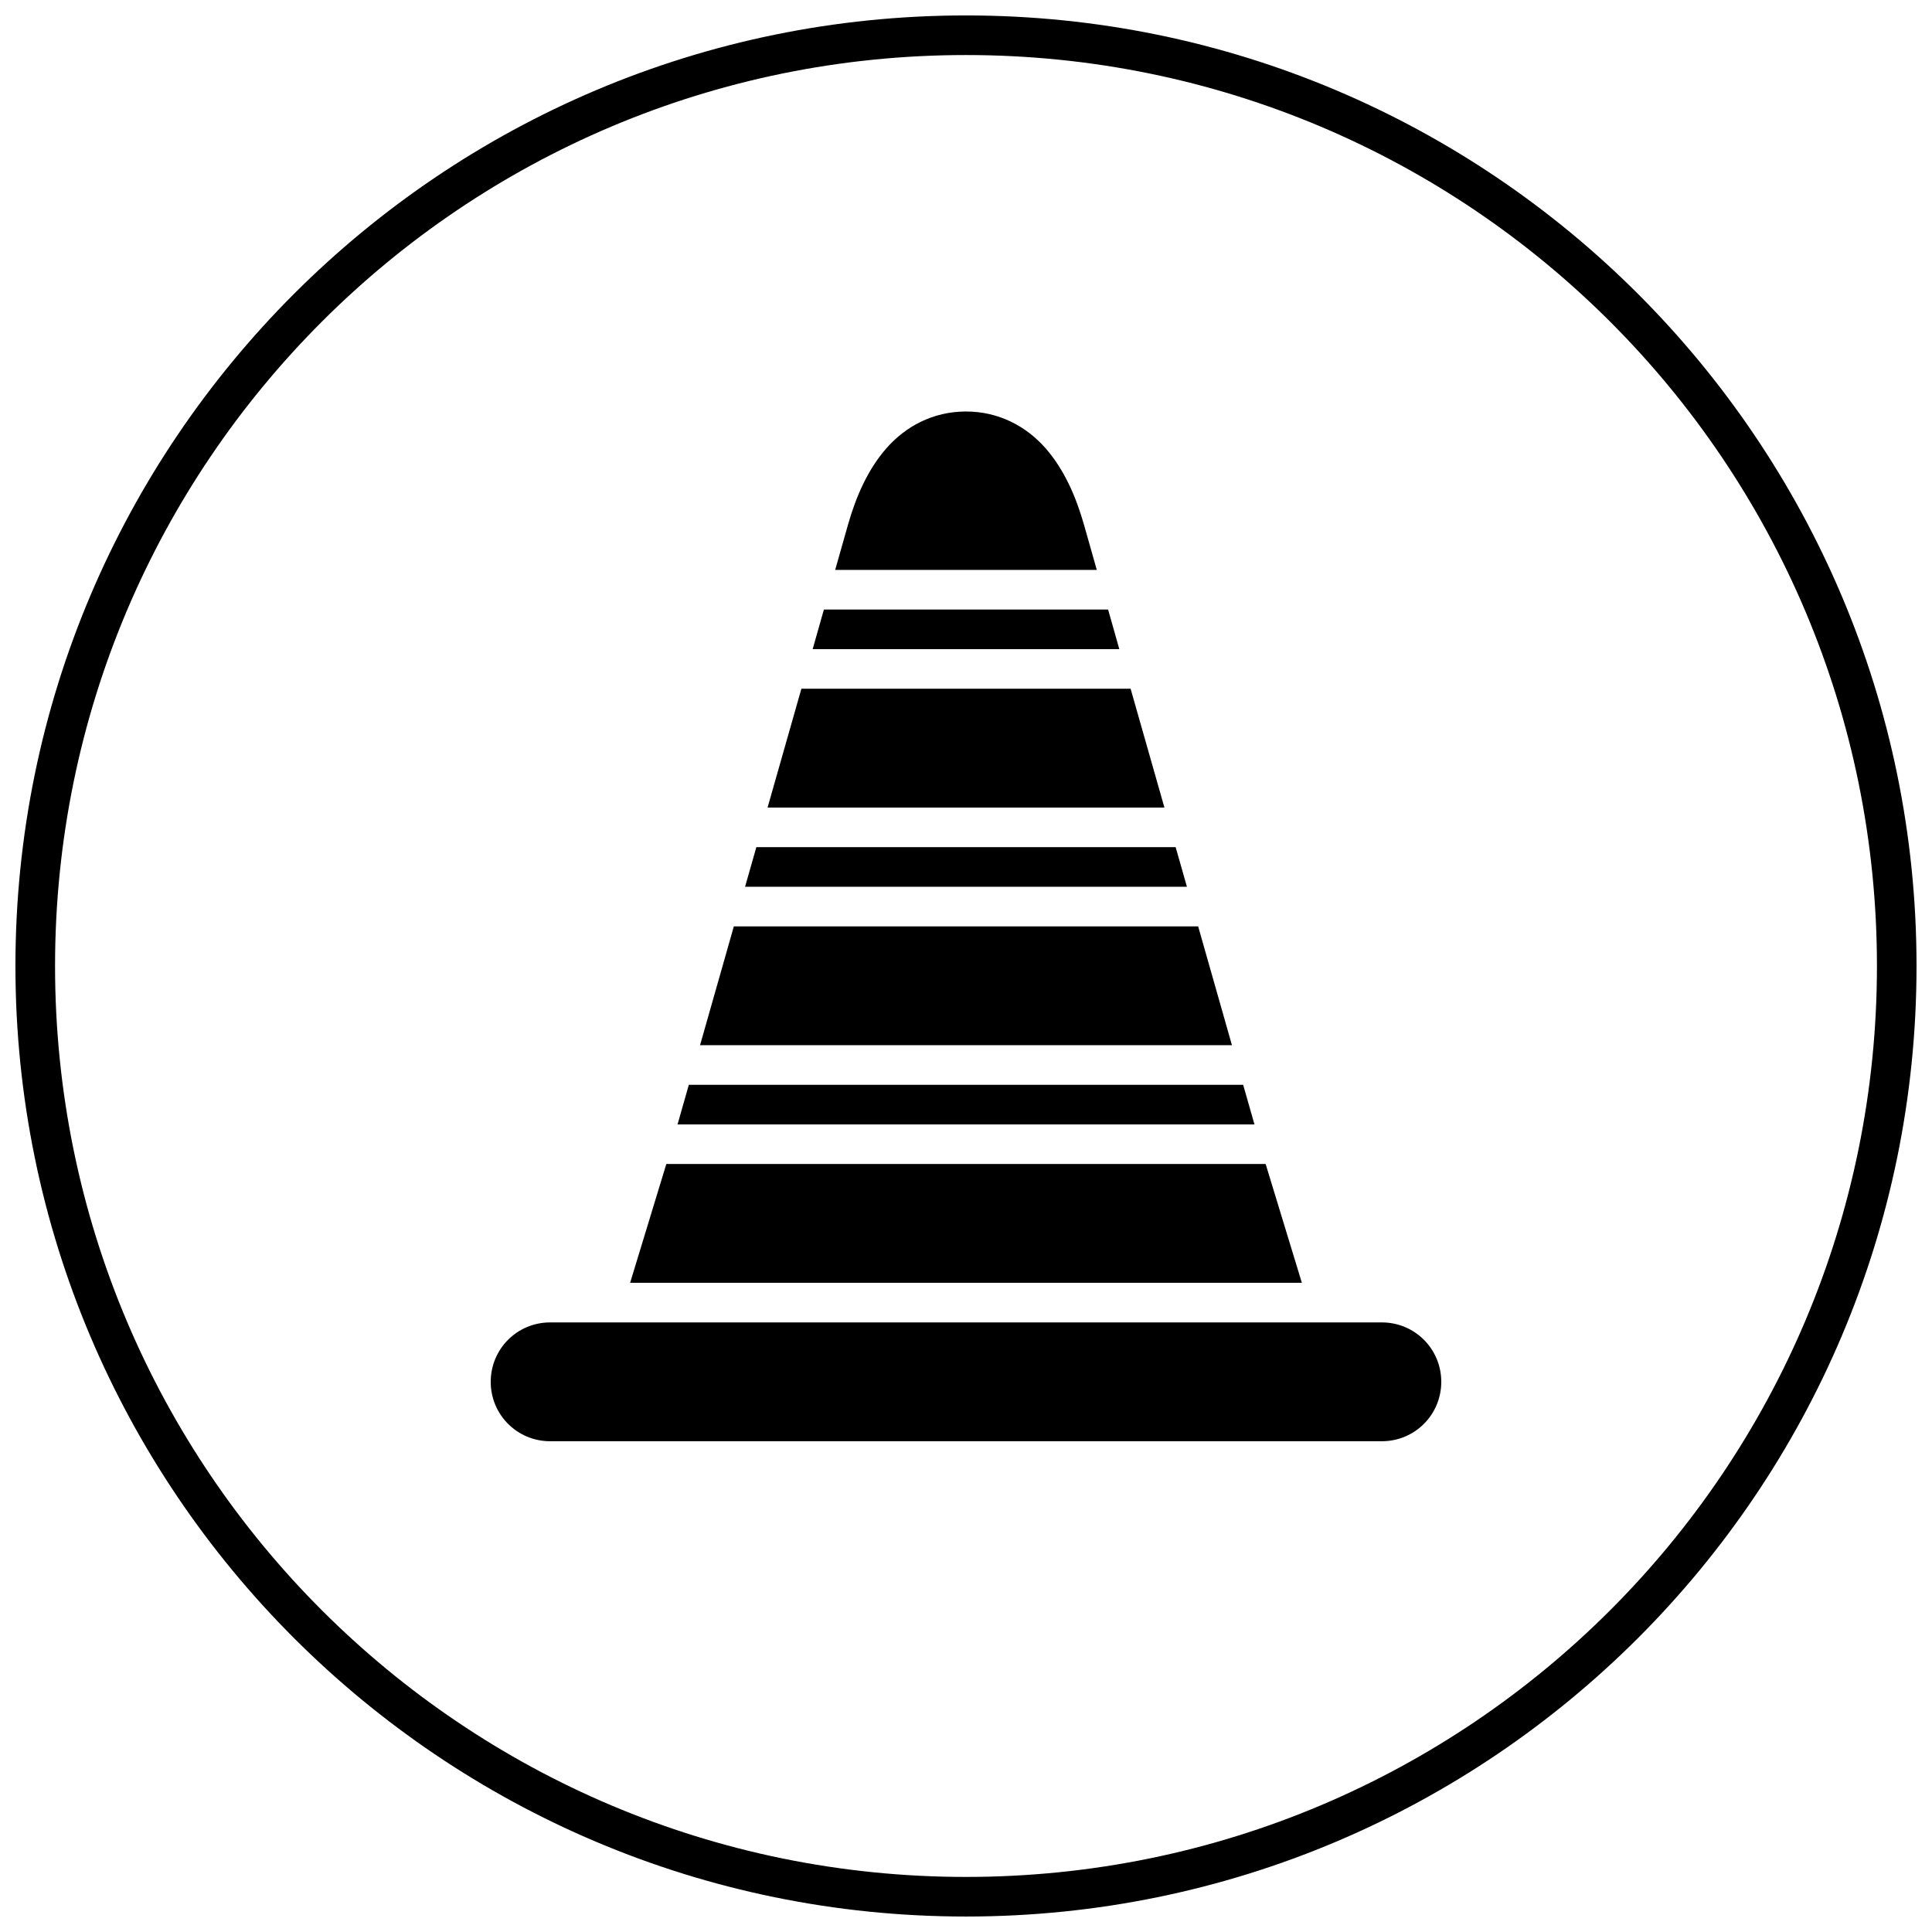 <?xml version="1.0" encoding="UTF-8"?>
<!-- The Best Svg Icon site in the world: iconSvg.co, Visit us! https://iconsvg.co -->
<svg width="800px" height="800px" version="1.1" viewBox="144 144 512 512" xmlns="http://www.w3.org/2000/svg">
 <defs>
  <clipPath id="a">
   <path d="m148.09 148.09h503.81v503.81h-503.81z"/>
  </clipPath>
 </defs>
 <g clip-path="url(#a)">
  <path d="m400 148.09c-139.06 0-251.91 112.84-251.91 251.91 0 139.06 112.84 251.9 251.91 251.9 139.06 0 251.9-112.84 251.9-251.9 0-139.06-112.84-251.91-251.9-251.91zm0 10.496c133.39 0 241.41 108.02 241.41 241.41 0 133.39-108.02 241.41-241.41 241.41-133.39 0-241.41-108.02-241.41-241.41 0-133.39 108.02-241.41 241.41-241.41zm0 94.465c-8.746 0-15.992 3.965-21.016 9.656-5.019 5.688-8.148 12.93-10.27 20.395l-3.383 11.934h69.332l-3.383-11.934c-2.121-7.465-5.25-14.707-10.27-20.395-5.019-5.691-12.27-9.656-21.012-9.656zm-37.66 52.48-2.973 10.496h81.262l-2.973-10.496zm-5.965 20.992-8.961 31.488h105.17l-8.961-31.488zm-11.934 41.984-2.992 10.496h117.1l-2.992-10.496zm-5.965 20.992-8.957 31.488h140.96l-8.957-31.488zm-11.93 41.984-2.992 10.496h152.89l-2.992-10.496zm-5.965 20.992-9.594 31.484h178.02l-9.598-31.484zm-30.793 41.98c-8.723 0-15.742 7.023-15.742 15.746 0 8.723 7.019 15.742 15.742 15.742h220.42c8.723 0 15.742-7.019 15.742-15.742 0-8.723-7.019-15.746-15.742-15.746z"/>
 </g>
</svg>